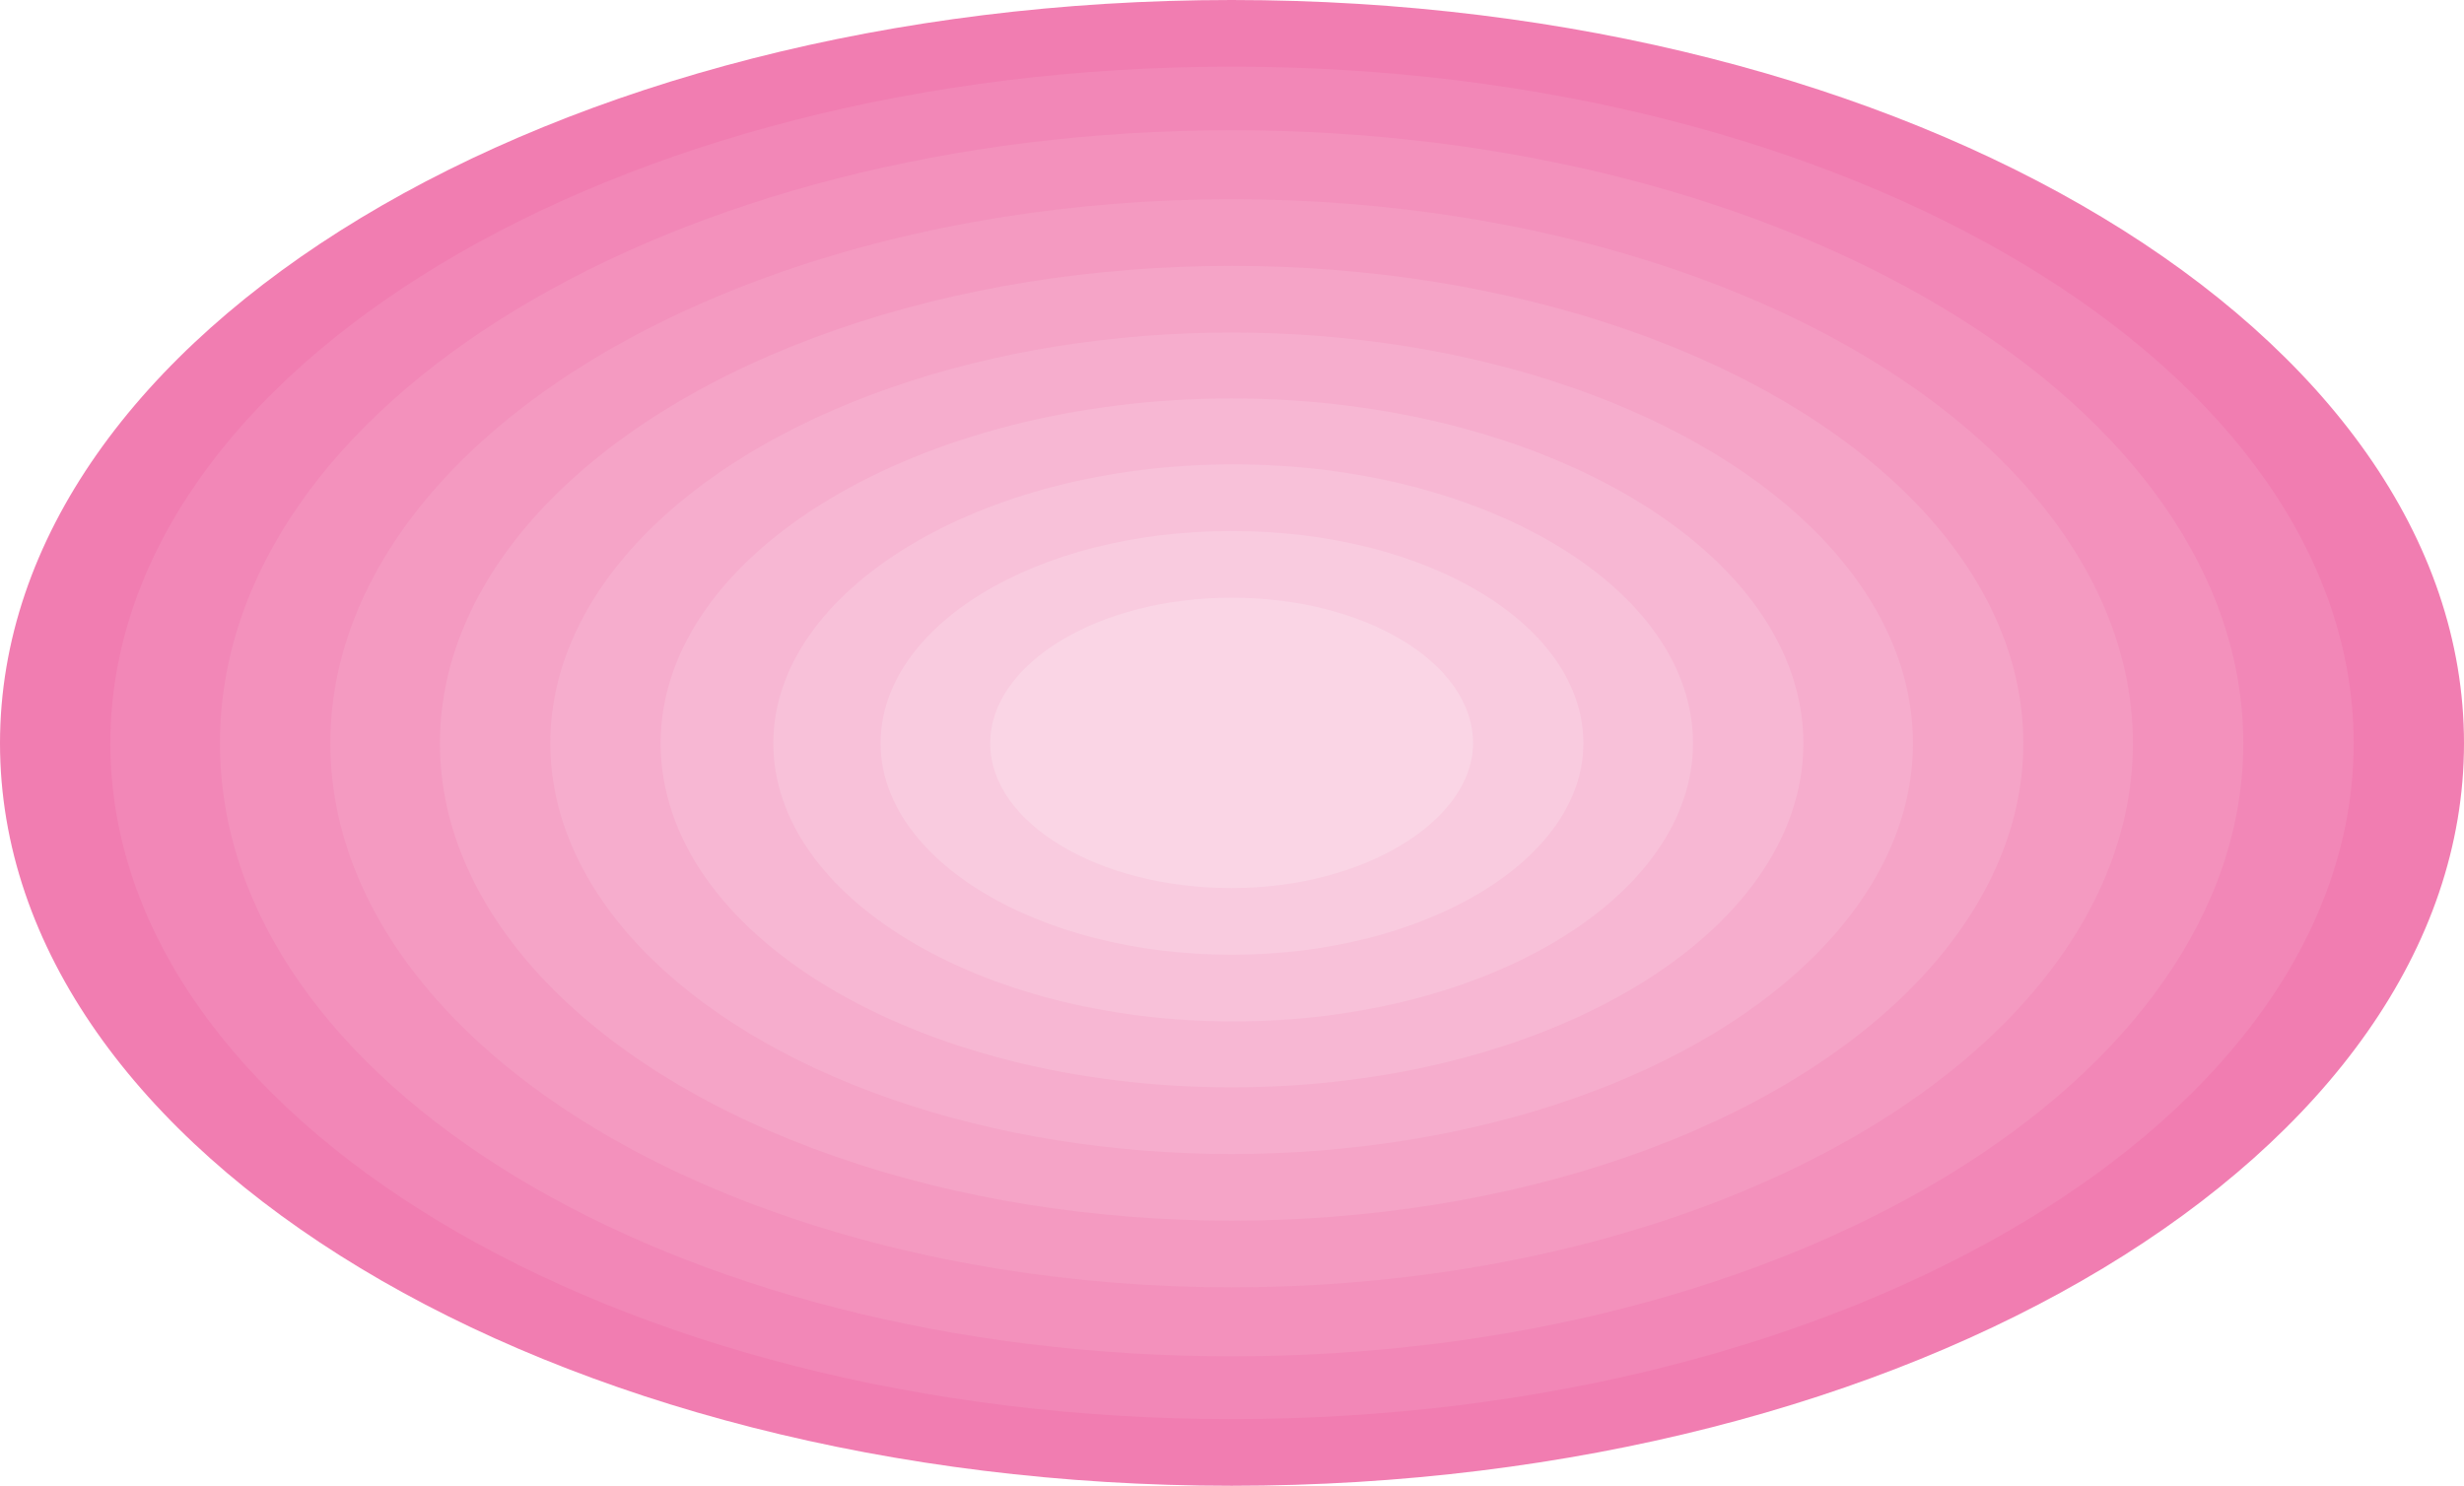 <svg xmlns="http://www.w3.org/2000/svg" viewBox="0 0 32.15 19.39"><defs><style>.cls-1{fill:#f17db1;}.cls-2{fill:#f287b7;}.cls-3{fill:#f391bc;}.cls-4{fill:#f49ac1;}.cls-5{fill:#f5a4c7;}.cls-6{fill:#f6adcd;}.cls-7{fill:#f7b7d3;}.cls-8{fill:#f8c1d9;}.cls-9{fill:#f9cbdf;}.cls-10{fill:#fad5e5;}</style></defs><title>Caspase</title><g id="Layer_2" data-name="Layer 2"><g id="Symbols"><g id="Caspase"><path class="cls-1" d="M32.15,9.7c0,5.35-7.2,9.69-16.08,9.69S0,15.05,0,9.7,7.2,0,16.07,0,32.15,4.34,32.15,9.7Z"/><path class="cls-2" d="M30.71,9.7c0,4.87-6.55,8.82-14.64,8.82S1.44,14.57,1.44,9.7,8,.87,16.07.87,30.71,4.82,30.71,9.7Z"/><path class="cls-3" d="M29.27,9.7c0,4.39-5.91,8-13.2,8s-13.2-3.57-13.2-8,5.91-8,13.2-8S29.27,5.3,29.27,9.7Z"/><ellipse class="cls-4" cx="16.07" cy="9.7" rx="11.76" ry="7.1"/><ellipse class="cls-5" cx="16.07" cy="9.7" rx="10.33" ry="6.23"/><ellipse class="cls-6" cx="16.07" cy="9.7" rx="8.89" ry="5.36"/><path class="cls-7" d="M23.53,9.7c0,2.48-3.34,4.49-7.46,4.49s-7.45-2-7.45-4.49S12,5.2,16.07,5.2,23.53,7.21,23.53,9.7Z"/><path class="cls-8" d="M22.09,9.7c0,2-2.69,3.63-6,3.63s-6-1.63-6-3.63,2.7-3.64,6-3.64S22.09,7.69,22.09,9.7Z"/><path class="cls-9" d="M20.66,9.7c0,1.52-2.06,2.76-4.59,2.76s-4.58-1.24-4.58-2.76,2-2.77,4.58-2.77S20.66,8.17,20.66,9.7Z"/><path class="cls-10" d="M19.22,9.7c0,1-1.41,1.89-3.15,1.89s-3.15-.85-3.15-1.89,1.41-1.9,3.15-1.9S19.22,8.65,19.22,9.7Z"/></g></g></g></svg>